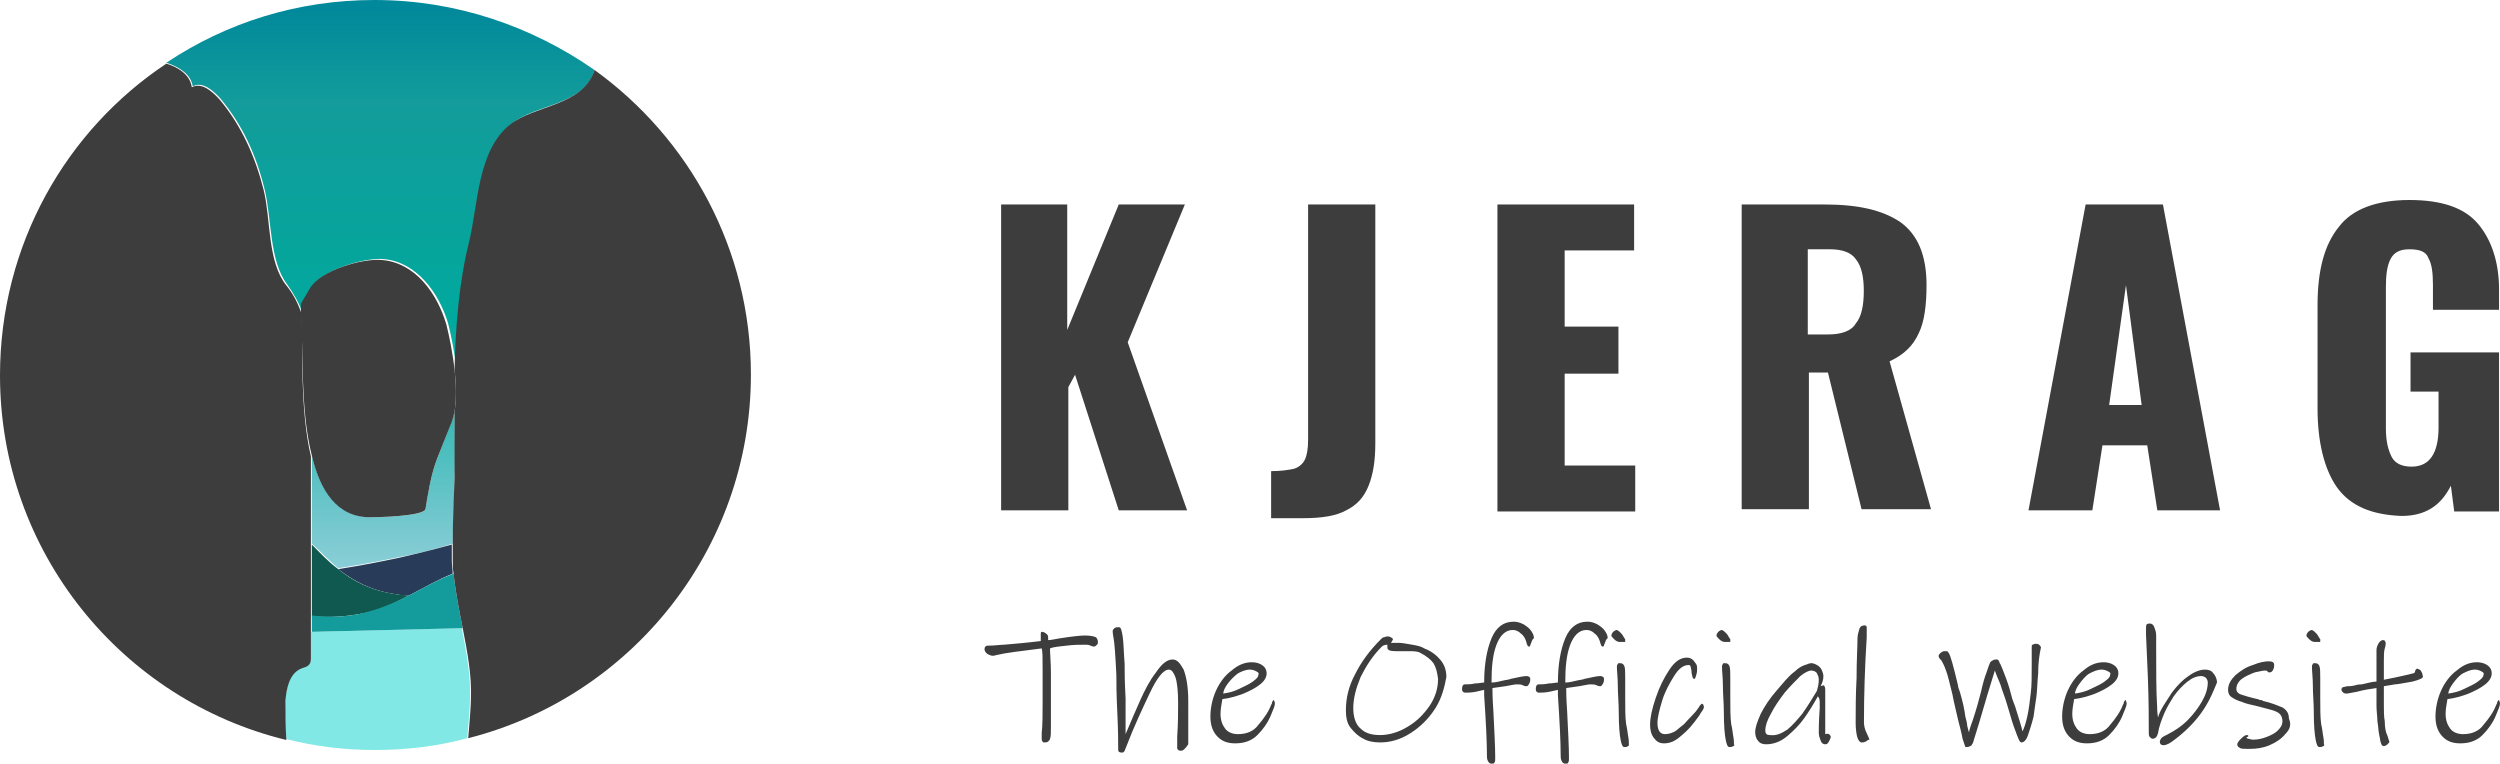 <svg width="275" height="84" viewBox="0 0 275 84" fill="none" xmlns="http://www.w3.org/2000/svg">
<path d="M120.67 70.919C120.569 71.021 120.468 71.122 120.366 71.122C120.366 71.122 120.164 71.122 119.961 71.021C119.758 70.919 119.555 70.919 119.352 70.919C118.744 70.919 118.136 70.919 117.324 71.021C116.615 71.122 116.006 71.122 115.499 71.325C115.499 71.933 115.601 72.846 115.601 74.063C115.601 75.28 115.601 76.598 115.601 78.017C115.601 78.626 115.601 79.234 115.601 79.944C115.601 80.654 115.601 81.059 115.499 81.262C115.499 81.364 115.398 81.465 115.296 81.566C115.195 81.668 114.992 81.668 114.891 81.668C114.789 81.668 114.688 81.668 114.688 81.566C114.587 81.465 114.587 81.364 114.587 81.262V80.654C114.688 79.741 114.688 78.525 114.688 77.105C114.688 76.091 114.688 74.975 114.688 73.657C114.688 72.339 114.688 71.629 114.587 71.325C112.153 71.629 110.531 71.832 109.719 72.035C109.618 72.035 109.415 72.136 109.212 72.136C109.01 72.136 108.807 72.035 108.604 71.933C108.401 71.731 108.3 71.629 108.3 71.427C108.3 71.325 108.3 71.224 108.401 71.122C108.503 71.021 108.604 71.021 108.705 71.021C109.415 71.021 110.024 70.919 110.429 70.919C111.545 70.818 112.863 70.717 114.485 70.514C114.485 70.108 114.485 69.906 114.485 69.703C114.485 69.5 114.587 69.5 114.587 69.5C114.789 69.5 114.992 69.601 115.195 69.804C115.195 69.804 115.296 69.906 115.296 70.108C115.296 70.311 115.296 70.311 115.296 70.412C115.601 70.412 116.006 70.311 116.615 70.21C117.933 70.007 118.845 69.906 119.352 69.906C119.961 69.906 120.366 70.007 120.569 70.108C120.67 70.21 120.772 70.412 120.772 70.615C120.772 70.717 120.772 70.818 120.67 70.919Z" fill="#3D3D3D"/>
<path d="M130.303 82.378C130.202 82.479 130.1 82.58 129.898 82.58C129.796 82.58 129.695 82.58 129.593 82.479C129.492 82.378 129.492 82.378 129.492 82.276V81.059C129.593 79.538 129.593 78.322 129.593 77.409C129.593 75.99 129.492 75.077 129.289 74.469C129.086 73.962 128.884 73.657 128.579 73.657C127.971 73.657 127.261 74.57 126.45 76.294C125.639 78.017 124.726 79.944 123.915 82.073C123.814 82.276 123.814 82.378 123.712 82.58C123.611 82.783 123.509 82.783 123.408 82.783C123.104 82.783 123.002 82.682 123.002 82.479C123.002 81.769 123.002 80.35 122.901 78.322C122.8 76.294 122.8 74.975 122.8 74.266C122.698 72.136 122.597 70.717 122.495 70.21C122.394 69.703 122.394 69.398 122.394 69.398C122.394 69.297 122.495 69.196 122.597 69.094C122.698 68.993 122.901 68.993 123.104 68.993C123.307 68.993 123.408 69.398 123.509 70.108C123.611 70.919 123.611 71.832 123.712 73.049V73.556C123.712 73.962 123.712 74.975 123.814 76.801C123.814 78.626 123.814 79.843 123.814 80.755C124.422 79.336 124.929 78.119 125.436 77.004C125.943 75.888 126.45 74.874 127.16 73.962C127.768 73.049 128.377 72.542 128.985 72.542C129.492 72.542 129.796 72.948 130.202 73.657C130.506 74.469 130.709 75.584 130.709 77.105C130.709 77.815 130.709 78.727 130.709 79.944V81.871C130.506 82.175 130.405 82.276 130.303 82.378Z" fill="#3D3D3D"/>
<path d="M140.241 77.409C140.241 77.612 140.038 78.119 139.734 78.829C139.429 79.538 138.922 80.248 138.314 80.857C137.706 81.465 136.894 81.769 135.88 81.769C135.069 81.769 134.461 81.566 133.954 81.059C133.447 80.552 133.143 79.843 133.143 78.829C133.143 77.916 133.345 76.902 133.751 75.99C134.157 75.077 134.765 74.266 135.475 73.759C136.185 73.15 136.894 72.846 137.706 72.846C138.111 72.846 138.517 72.948 138.821 73.15C139.125 73.353 139.328 73.657 139.328 74.063C139.328 74.469 139.125 74.874 138.618 75.28C138.111 75.685 137.503 75.99 136.793 76.294C135.982 76.598 135.272 76.801 134.461 76.902C134.359 77.51 134.258 78.017 134.258 78.524C134.258 79.234 134.461 79.741 134.765 80.147C135.069 80.552 135.576 80.755 136.185 80.755C137.097 80.755 137.908 80.451 138.415 79.741C139.024 79.031 139.531 78.322 139.835 77.51C139.835 77.51 139.936 77.409 139.936 77.206C140.038 77.105 140.038 77.004 140.139 77.004C140.139 77.105 140.241 77.206 140.241 77.409ZM138.213 73.86C138.01 73.759 137.807 73.657 137.503 73.657C136.996 73.657 136.59 73.86 136.185 74.063C135.779 74.367 135.373 74.773 135.069 75.178C134.765 75.584 134.562 75.99 134.562 76.294C135.171 76.192 135.678 76.091 136.286 75.787C136.894 75.483 137.401 75.28 137.807 74.975C138.213 74.671 138.415 74.469 138.415 74.266C138.517 74.063 138.415 73.962 138.213 73.86Z" fill="#3D3D3D"/>
<path d="M157.884 77.916C157.174 79.031 156.262 79.944 155.146 80.654C154.031 81.364 152.915 81.668 151.8 81.668C151.192 81.668 150.482 81.566 149.975 81.262C149.367 80.958 148.961 80.552 148.555 80.045C148.15 79.538 148.048 78.829 148.048 78.119C148.048 76.801 148.353 75.483 149.062 74.164C149.772 72.745 150.685 71.528 151.902 70.311C152.003 70.21 152.104 70.108 152.206 70.108C152.307 70.108 152.409 70.007 152.611 70.007C152.713 70.007 152.814 70.007 153.017 70.108C153.118 70.21 153.22 70.21 153.22 70.311C153.22 70.311 153.22 70.412 153.118 70.514C153.118 70.615 153.017 70.615 153.017 70.717C153.118 70.717 153.22 70.717 153.321 70.717C153.422 70.717 153.625 70.717 153.929 70.717C154.234 70.717 154.741 70.818 155.349 70.919C155.957 71.021 156.363 71.122 156.667 71.325C157.478 71.629 158.087 72.136 158.492 72.643C158.898 73.15 159.101 73.759 159.101 74.469C158.898 75.584 158.594 76.801 157.884 77.916ZM157.681 72.948C157.377 72.542 156.87 72.136 156.262 71.832C155.957 71.629 155.45 71.629 154.943 71.629C154.741 71.629 154.538 71.629 154.234 71.629H153.524C152.915 71.629 152.611 71.528 152.611 71.224C152.611 71.122 152.611 71.021 152.611 71.021V70.919C152.307 70.919 152.104 71.021 152.003 71.122C150.989 72.136 150.279 73.252 149.671 74.469C149.164 75.685 148.86 76.801 148.86 77.916C148.86 78.93 149.164 79.741 149.671 80.147C150.178 80.654 150.888 80.857 151.8 80.857C152.814 80.857 153.828 80.552 154.842 79.944C155.856 79.336 156.566 78.626 157.276 77.612C157.884 76.699 158.188 75.685 158.188 74.671C158.087 73.962 157.985 73.454 157.681 72.948Z" fill="#3D3D3D"/>
<path d="M168.429 70.717C168.328 70.919 168.328 71.122 168.226 71.122C168.125 71.122 168.125 71.122 168.024 71.021C168.024 70.919 167.922 70.818 167.922 70.717C167.821 70.311 167.618 69.906 167.314 69.703C167.01 69.398 166.705 69.297 166.401 69.297C165.59 69.297 164.982 69.906 164.576 71.021C164.17 72.136 164.069 73.556 164.069 75.077C164.475 75.077 164.88 74.975 165.286 74.874C165.691 74.773 165.996 74.773 166.198 74.671C167.111 74.469 167.618 74.367 167.922 74.367C168.125 74.367 168.328 74.469 168.328 74.671C168.328 74.874 168.328 74.975 168.226 75.178C168.125 75.381 168.024 75.483 167.922 75.483C167.821 75.483 167.719 75.483 167.517 75.381C167.314 75.28 167.111 75.28 166.807 75.28C166.604 75.28 166.198 75.381 165.59 75.483L164.17 75.685C164.17 75.99 164.17 76.801 164.272 78.22C164.373 80.35 164.475 82.073 164.475 83.392C164.475 83.594 164.475 83.797 164.373 83.899C164.373 84 164.272 84 164.069 84C163.866 84 163.765 83.899 163.663 83.696C163.562 83.493 163.562 83.29 163.562 83.087C163.562 81.668 163.461 79.538 163.258 76.496V75.888C163.156 75.888 162.852 75.99 162.345 76.091C161.838 76.192 161.433 76.192 161.23 76.192C161.128 76.192 161.027 76.192 160.926 76.091C160.824 75.99 160.824 75.888 160.824 75.787C160.824 75.483 160.926 75.28 161.128 75.28C161.433 75.28 161.838 75.28 162.244 75.178C162.649 75.178 163.055 75.077 163.258 75.077C163.258 73.049 163.562 71.427 164.069 70.21C164.576 68.993 165.387 68.385 166.503 68.385C166.908 68.385 167.212 68.486 167.618 68.689C167.922 68.891 168.226 69.094 168.429 69.398C168.632 69.703 168.733 69.906 168.733 70.21C168.531 70.311 168.531 70.514 168.429 70.717Z" fill="#3D3D3D"/>
<path d="M176.541 70.717C176.44 70.919 176.44 71.122 176.339 71.122C176.237 71.122 176.237 71.122 176.136 71.021C176.136 70.919 176.034 70.818 176.034 70.717C175.933 70.311 175.73 69.906 175.426 69.703C175.122 69.398 174.818 69.297 174.513 69.297C173.702 69.297 173.094 69.906 172.688 71.021C172.283 72.136 172.181 73.556 172.181 75.077C172.587 75.077 172.992 74.975 173.398 74.874C173.804 74.773 174.108 74.773 174.311 74.671C175.223 74.469 175.73 74.367 176.034 74.367C176.237 74.367 176.44 74.469 176.44 74.671C176.44 74.874 176.44 74.975 176.339 75.178C176.237 75.381 176.136 75.483 176.034 75.483C175.933 75.483 175.832 75.483 175.629 75.381C175.426 75.28 175.223 75.28 174.919 75.28C174.716 75.28 174.311 75.381 173.702 75.483L172.283 75.685C172.283 75.99 172.283 76.801 172.384 78.22C172.485 80.35 172.587 82.073 172.587 83.392C172.587 83.594 172.587 83.797 172.485 83.899C172.485 84 172.384 84 172.181 84C171.978 84 171.877 83.899 171.776 83.696C171.674 83.493 171.674 83.29 171.674 83.087C171.674 81.668 171.573 79.538 171.37 76.496V75.888C171.269 75.888 170.965 75.99 170.458 76.091C169.951 76.192 169.545 76.192 169.342 76.192C169.241 76.192 169.139 76.192 169.038 76.091C168.937 75.99 168.937 75.888 168.937 75.787C168.937 75.483 169.038 75.28 169.241 75.28C169.545 75.28 169.951 75.28 170.356 75.178C170.762 75.178 171.167 75.077 171.37 75.077C171.37 73.049 171.674 71.427 172.181 70.21C172.688 68.993 173.499 68.385 174.615 68.385C175.02 68.385 175.325 68.486 175.73 68.689C176.034 68.891 176.339 69.094 176.541 69.398C176.744 69.703 176.846 69.906 176.846 70.21C176.643 70.311 176.643 70.514 176.541 70.717Z" fill="#3D3D3D"/>
<path d="M178.772 70.615C178.772 70.615 178.569 70.615 178.164 70.615C177.961 70.615 177.758 70.514 177.555 70.311C177.352 70.108 177.251 70.007 177.251 69.906C177.251 69.804 177.352 69.601 177.454 69.5C177.555 69.398 177.758 69.297 177.859 69.297C178.062 69.398 178.164 69.5 178.265 69.601C178.366 69.703 178.468 69.804 178.569 70.007C178.671 70.21 178.772 70.311 178.772 70.311C178.772 70.514 178.772 70.615 178.772 70.615ZM179.076 82.073C178.975 82.175 178.873 82.175 178.671 82.175C178.468 82.175 178.366 81.871 178.265 81.364C178.164 80.857 178.062 79.843 178.062 78.322C178.062 77.308 177.961 76.395 177.961 75.483C177.961 74.57 177.859 73.86 177.859 73.353C177.859 73.252 177.859 73.15 177.961 73.049C177.961 72.948 178.062 72.948 178.164 72.948C178.468 72.948 178.569 73.049 178.671 73.252C178.772 73.454 178.772 73.962 178.772 74.57V76.699C178.772 77.916 178.772 78.93 178.873 79.64C178.873 79.64 178.975 80.045 179.076 80.857C179.178 81.364 179.178 81.668 179.178 81.871C179.178 81.972 179.178 82.073 179.076 82.073Z" fill="#3D3D3D"/>
<path d="M187.087 78.423C186.884 78.829 186.58 79.133 186.377 79.437C185.769 80.248 185.161 80.755 184.654 81.161C184.147 81.566 183.64 81.769 183.031 81.769C182.524 81.769 182.22 81.566 181.916 81.161C181.612 80.755 181.51 80.248 181.51 79.741C181.51 78.93 181.713 78.017 182.119 76.801C182.524 75.584 183.031 74.57 183.64 73.657C184.248 72.745 184.856 72.339 185.566 72.339C185.87 72.339 186.073 72.441 186.276 72.643C186.377 72.745 186.479 72.948 186.58 73.049C186.682 73.252 186.682 73.353 186.682 73.556C186.682 73.759 186.682 73.962 186.58 74.266C186.479 74.57 186.479 74.671 186.377 74.671C186.276 74.671 186.175 74.57 186.175 74.469C186.175 74.367 186.073 74.164 186.073 73.962C186.073 73.657 185.972 73.454 185.972 73.353C185.972 73.252 185.87 73.15 185.769 73.15C185.161 73.15 184.654 73.556 184.147 74.367C183.64 75.178 183.133 76.091 182.828 77.105C182.524 78.119 182.321 78.93 182.321 79.538C182.321 80.35 182.626 80.755 183.133 80.755C183.538 80.755 183.842 80.654 184.248 80.451C184.552 80.248 184.856 79.944 185.262 79.64C185.87 78.93 186.479 78.423 186.783 77.916C186.783 77.916 186.884 77.815 186.986 77.612C187.087 77.51 187.189 77.409 187.189 77.409C187.29 77.409 187.391 77.51 187.391 77.612C187.493 77.815 187.391 78.017 187.087 78.423Z" fill="#3D3D3D"/>
<path d="M190.332 70.615C190.332 70.615 190.129 70.615 189.723 70.615C189.52 70.615 189.318 70.514 189.115 70.311C188.912 70.108 188.811 70.007 188.811 69.906C188.811 69.804 188.912 69.601 189.013 69.5C189.115 69.398 189.318 69.297 189.419 69.297C189.622 69.398 189.723 69.5 189.825 69.601C189.926 69.703 190.027 69.804 190.129 70.007C190.23 70.21 190.332 70.311 190.332 70.311C190.332 70.514 190.332 70.615 190.332 70.615ZM190.636 82.073C190.534 82.175 190.433 82.175 190.23 82.175C190.027 82.175 189.926 81.871 189.825 81.364C189.723 80.857 189.622 79.843 189.622 78.322C189.622 77.308 189.52 76.395 189.52 75.483C189.52 74.57 189.419 73.86 189.419 73.353C189.419 73.252 189.419 73.15 189.52 73.049C189.52 72.948 189.622 72.948 189.723 72.948C190.027 72.948 190.129 73.049 190.23 73.252C190.332 73.454 190.332 73.962 190.332 74.57V76.699C190.332 77.916 190.332 78.93 190.433 79.64C190.433 79.64 190.534 80.045 190.636 80.857C190.737 81.364 190.737 81.668 190.737 81.871C190.839 81.972 190.737 82.073 190.636 82.073Z" fill="#3D3D3D"/>
<path d="M201.283 80.857C201.385 80.958 201.385 81.059 201.385 81.059C201.385 81.161 201.283 81.364 201.182 81.566C201.08 81.769 200.979 81.871 200.776 81.871C200.573 81.871 200.371 81.769 200.269 81.465C200.168 81.161 200.066 80.958 200.066 80.552C200.066 80.248 200.066 79.336 200.168 77.916V77.206C200.168 76.902 200.066 76.699 199.965 76.598C199.458 77.51 198.951 78.322 198.444 79.031C197.937 79.741 197.329 80.35 196.619 80.958C195.909 81.566 195.098 81.871 194.287 81.871C193.881 81.871 193.577 81.769 193.374 81.465C193.171 81.262 193.07 80.857 193.07 80.552C193.07 80.045 193.273 79.437 193.678 78.524C194.084 77.713 194.692 76.801 195.402 75.99C196.112 75.178 196.72 74.367 197.43 73.86C197.836 73.454 198.241 73.252 198.545 73.15C198.85 73.049 199.052 72.948 199.255 72.948C199.458 72.948 199.661 73.049 199.864 73.15C200.066 73.252 200.269 73.454 200.371 73.657C200.472 73.86 200.573 74.164 200.573 74.367C200.573 74.773 200.472 75.077 200.269 75.483L200.573 75.381C200.675 75.381 200.776 75.584 200.776 75.888C200.776 76.091 200.776 76.496 200.776 77.105C200.776 77.713 200.776 78.22 200.776 78.626C200.776 79.031 200.776 79.437 200.776 79.843C200.776 80.248 200.776 80.552 200.776 80.755C201.182 80.654 201.182 80.755 201.283 80.857ZM196.619 80.248C197.227 79.741 197.734 79.133 198.241 78.524C198.748 77.815 199.255 77.004 199.864 75.99C199.965 75.584 200.066 75.28 200.066 74.773C200.066 74.469 199.965 74.266 199.864 74.063C199.762 73.86 199.458 73.759 199.255 73.759C198.951 73.759 198.545 73.962 198.038 74.367C197.531 74.874 196.923 75.483 196.315 76.192C195.706 77.004 195.199 77.713 194.794 78.524C194.388 79.234 194.185 79.843 194.185 80.35C194.185 80.755 194.388 80.857 194.692 80.857C195.402 80.958 196.01 80.654 196.619 80.248Z" fill="#3D3D3D"/>
<path d="M205.237 81.566C205.035 81.668 204.933 81.668 204.73 81.668C204.629 81.668 204.426 81.465 204.325 81.161C204.223 80.857 204.122 80.248 204.122 79.538C204.122 78.119 204.122 76.496 204.223 74.57C204.223 72.643 204.325 71.122 204.325 70.21C204.325 69.906 204.426 69.5 204.528 69.196C204.629 68.891 204.832 68.79 205.136 68.79C205.237 68.79 205.339 68.891 205.339 68.993C205.339 69.094 205.339 69.297 205.339 69.601V69.703C205.339 69.804 205.339 69.906 205.339 70.108C205.136 73.353 205.035 76.395 205.035 79.437C205.035 79.843 205.136 80.248 205.339 80.654C205.542 81.059 205.643 81.364 205.643 81.364C205.44 81.364 205.44 81.465 205.237 81.566Z" fill="#3D3D3D"/>
<path d="M224.199 74.063C224.098 75.077 224.098 75.99 223.996 76.699C223.895 77.308 223.794 78.119 223.692 78.829C223.489 79.64 223.287 80.248 223.084 80.857C222.881 81.465 222.577 81.668 222.374 81.668C222.171 81.668 222.07 81.364 221.867 80.857C221.664 80.35 221.36 79.538 221.056 78.423L220.752 77.409C220.549 76.699 220.245 75.99 220.042 75.28C219.738 74.57 219.535 74.063 219.433 73.759L218.622 76.395C217.912 78.829 217.405 80.552 217.101 81.465C217.101 81.465 217.101 81.566 217 81.769C216.898 81.871 216.898 82.073 216.696 82.073C216.594 82.175 216.391 82.175 216.189 82.175C216.189 82.175 216.087 81.871 215.884 81.262C215.783 80.654 215.58 79.944 215.377 79.133C214.972 77.409 214.769 76.496 214.769 76.395C214.465 75.178 214.262 74.266 214.059 73.759C213.856 73.15 213.654 72.846 213.552 72.643C213.349 72.441 213.248 72.339 213.248 72.136C213.248 72.035 213.349 71.933 213.451 71.832C213.552 71.731 213.755 71.629 213.856 71.629C213.958 71.629 214.161 71.629 214.161 71.629C214.262 71.629 214.262 71.731 214.363 71.832C214.566 72.136 214.87 73.252 215.377 75.381C215.377 75.584 215.479 75.787 215.58 76.091C215.884 77.105 216.087 78.017 216.189 78.829C216.29 79.234 216.391 79.538 216.391 79.843C216.493 80.147 216.493 80.35 216.594 80.552C216.594 80.451 216.696 80.045 217 79.234C217.405 78.017 217.71 76.902 217.912 76.091C218.115 75.178 218.318 74.469 218.521 73.962C218.724 73.353 218.825 73.049 218.926 72.846C219.028 72.745 219.129 72.643 219.231 72.643C219.332 72.542 219.433 72.542 219.636 72.542C219.738 72.542 219.738 72.542 219.839 72.643C219.839 72.745 219.94 72.745 219.94 72.846C219.94 72.948 220.042 73.049 220.042 73.049C220.143 73.252 220.346 73.759 220.65 74.57C220.954 75.381 221.157 76.091 221.36 76.902L221.664 77.713C222.07 79.031 222.374 79.944 222.475 80.451C222.881 79.64 223.185 78.22 223.388 76.192C223.489 75.483 223.489 74.367 223.489 73.049V71.224C223.489 71.021 223.489 70.919 223.591 70.919C223.692 70.919 223.692 70.818 223.895 70.818C223.996 70.818 224.199 70.818 224.301 70.919C224.402 71.021 224.503 71.122 224.503 71.224C224.301 72.136 224.199 73.049 224.199 74.063Z" fill="#3D3D3D"/>
<path d="M233.933 77.409C233.933 77.612 233.731 78.119 233.426 78.829C233.122 79.538 232.615 80.248 232.007 80.857C231.398 81.465 230.587 81.769 229.573 81.769C228.762 81.769 228.154 81.566 227.647 81.059C227.14 80.552 226.835 79.843 226.835 78.829C226.835 77.916 227.038 76.902 227.444 75.99C227.849 75.077 228.458 74.266 229.168 73.759C229.877 73.15 230.587 72.846 231.398 72.846C231.804 72.846 232.21 72.948 232.514 73.15C232.818 73.353 233.021 73.657 233.021 74.063C233.021 74.469 232.818 74.874 232.311 75.28C231.804 75.685 231.196 75.99 230.486 76.294C229.675 76.598 228.965 76.801 228.154 76.902C228.052 77.51 227.951 78.017 227.951 78.524C227.951 79.234 228.154 79.741 228.458 80.147C228.762 80.552 229.269 80.755 229.877 80.755C230.79 80.755 231.601 80.451 232.108 79.741C232.717 79.031 233.224 78.322 233.528 77.51C233.528 77.51 233.629 77.409 233.629 77.206C233.731 77.105 233.731 77.004 233.832 77.004C233.832 77.105 233.933 77.206 233.933 77.409ZM231.905 73.86C231.703 73.759 231.5 73.657 231.196 73.657C230.689 73.657 230.283 73.86 229.877 74.063C229.472 74.266 229.066 74.773 228.762 75.178C228.458 75.584 228.255 75.99 228.255 76.294C228.863 76.192 229.37 76.091 229.979 75.787C230.587 75.483 231.094 75.28 231.5 74.975C231.905 74.671 232.108 74.469 232.108 74.266C232.21 74.063 232.108 73.962 231.905 73.86Z" fill="#3D3D3D"/>
<path d="M242.349 78.119C241.538 79.336 240.423 80.451 239.206 81.364C238.699 81.769 238.293 81.972 237.989 81.972C237.888 81.972 237.786 81.972 237.685 81.871C237.583 81.769 237.583 81.668 237.583 81.566C237.583 81.465 237.685 81.262 237.786 81.161C237.888 81.059 238.09 80.958 238.293 80.857C239.104 80.451 239.916 79.944 240.625 79.234C241.335 78.525 241.842 77.815 242.248 77.105C242.653 76.395 242.856 75.685 242.856 75.077C242.856 74.874 242.755 74.671 242.653 74.57C242.552 74.469 242.349 74.367 242.146 74.367C241.639 74.367 241.132 74.57 240.625 74.975C240.118 75.381 239.611 75.888 239.104 76.598C238.8 77.105 238.395 77.713 238.09 78.423C237.786 79.133 237.482 79.944 237.381 80.654C237.279 81.059 237.077 81.262 236.772 81.262C236.671 81.262 236.57 81.161 236.468 81.059C236.367 80.958 236.367 80.755 236.367 80.654C236.367 79.234 236.367 77.206 236.265 74.469C236.164 71.731 236.062 70.21 236.062 69.804C236.062 69.703 236.062 69.703 236.062 69.601C236.062 69.5 236.062 69.5 236.062 69.398C236.062 69.297 236.062 69.297 236.062 69.196C236.062 69.094 236.062 68.993 236.062 68.993C236.062 68.689 236.164 68.587 236.468 68.587C236.671 68.587 236.874 68.689 236.975 68.993C237.077 69.297 237.178 69.5 237.178 69.906V70.919C237.178 73.86 237.178 75.99 237.279 77.612C237.279 78.423 237.381 78.829 237.381 78.93C237.482 78.525 237.685 78.119 237.989 77.612C238.293 77.105 238.597 76.699 238.902 76.192C239.51 75.381 240.118 74.773 240.727 74.367C241.437 73.86 242.045 73.657 242.552 73.657C242.958 73.657 243.262 73.759 243.465 74.063C243.667 74.266 243.87 74.671 243.87 75.077C243.566 75.787 243.16 76.902 242.349 78.119Z" fill="#3D3D3D"/>
<path d="M251.374 80.755C250.968 81.262 250.36 81.668 249.65 81.972C248.94 82.276 248.23 82.378 247.419 82.378C246.912 82.378 246.506 82.378 246.405 82.276C246.202 82.175 246.101 82.073 246.101 81.871C246.101 81.769 246.202 81.566 246.506 81.262C246.811 80.958 247.013 80.857 247.115 80.857C247.216 80.857 247.318 80.857 247.318 80.958C247.318 80.958 247.318 81.059 247.216 81.059C247.115 81.059 247.115 81.161 247.115 81.161C247.115 81.161 247.216 81.262 247.318 81.262C247.419 81.262 247.622 81.364 247.825 81.364C248.332 81.364 248.839 81.262 249.346 81.059C249.853 80.857 250.258 80.654 250.562 80.35C250.867 80.045 251.069 79.741 251.069 79.336C251.069 79.031 250.968 78.727 250.765 78.525C250.562 78.322 250.258 78.22 249.954 78.119C249.65 78.017 249.143 77.916 248.433 77.713C247.622 77.51 247.013 77.409 246.608 77.206C246.202 77.105 245.797 76.902 245.493 76.699C245.188 76.496 245.087 76.192 245.087 75.888C245.087 75.28 245.391 74.773 245.898 74.266C246.506 73.759 247.115 73.353 247.825 73.15C248.534 72.846 249.143 72.745 249.548 72.745C249.954 72.745 250.157 72.846 250.157 73.15C250.157 73.252 250.157 73.454 250.055 73.657C249.954 73.86 249.853 73.962 249.65 73.962C249.548 73.962 249.447 73.962 249.447 73.86C249.346 73.759 249.244 73.759 249.143 73.759C248.94 73.759 248.534 73.86 248.027 73.962C247.52 74.164 247.013 74.367 246.608 74.671C246.202 74.975 246 75.381 246 75.787C246 76.091 246.202 76.294 246.506 76.395C246.811 76.496 247.419 76.699 248.332 76.902C248.433 76.902 248.534 77.004 248.636 77.004C248.737 77.004 248.839 77.004 248.94 77.105C249.853 77.308 250.562 77.612 251.069 77.815C251.576 78.119 251.779 78.525 251.779 79.031C252.083 79.741 251.881 80.248 251.374 80.755Z" fill="#3D3D3D"/>
<path d="M255.227 70.615C255.227 70.615 255.024 70.615 254.619 70.615C254.416 70.615 254.213 70.514 254.01 70.311C253.807 70.108 253.706 70.007 253.706 69.906C253.706 69.804 253.807 69.601 253.909 69.5C254.01 69.398 254.213 69.297 254.314 69.297C254.517 69.398 254.619 69.5 254.72 69.601C254.821 69.703 254.923 69.804 255.024 70.007C255.126 70.21 255.227 70.311 255.227 70.311C255.227 70.514 255.227 70.615 255.227 70.615ZM255.531 82.073C255.43 82.175 255.328 82.175 255.126 82.175C254.923 82.175 254.821 81.871 254.72 81.364C254.619 80.857 254.517 79.843 254.517 78.322C254.517 77.308 254.416 76.395 254.416 75.483C254.416 74.57 254.314 73.86 254.314 73.353C254.314 73.252 254.314 73.15 254.416 73.049C254.416 72.948 254.517 72.948 254.619 72.948C254.923 72.948 255.024 73.049 255.126 73.252C255.227 73.454 255.227 73.962 255.227 74.57V76.699C255.227 77.916 255.227 78.93 255.328 79.64C255.328 79.64 255.43 80.045 255.531 80.857C255.633 81.364 255.633 81.668 255.633 81.871C255.734 81.972 255.633 82.073 255.531 82.073Z" fill="#3D3D3D"/>
<path d="M266.28 74.671C266.077 74.773 265.773 74.874 265.367 74.975C264.252 75.178 263.644 75.28 263.441 75.28L262.224 75.483C262.224 76.091 262.224 76.801 262.224 77.51C262.224 78.22 262.224 78.829 262.325 79.336C262.325 80.045 262.427 80.552 262.63 80.958C262.731 81.364 262.832 81.566 262.832 81.566C262.832 81.668 262.731 81.769 262.63 81.871C262.528 81.972 262.325 82.073 262.224 82.073C262.123 82.073 262.123 82.073 262.021 81.972C262.021 81.972 261.92 81.871 261.92 81.769C261.818 81.566 261.818 81.262 261.717 80.857C261.616 80.451 261.616 79.843 261.514 79.336C261.514 78.829 261.413 78.22 261.413 77.612C261.413 76.902 261.413 76.294 261.413 75.685C260.703 75.787 259.993 75.888 259.283 76.091C258.675 76.192 258.269 76.294 258.168 76.294C258.067 76.294 257.864 76.294 257.762 76.192C257.661 76.091 257.56 75.99 257.56 75.888C257.56 75.685 257.661 75.584 257.762 75.584C257.864 75.584 258.067 75.483 258.269 75.483C258.472 75.483 258.675 75.483 259.081 75.381C259.385 75.28 259.689 75.28 259.79 75.28C260.602 75.077 261.109 74.975 261.413 74.975C261.413 74.671 261.413 74.367 261.413 73.962C261.413 73.353 261.413 72.948 261.413 72.643C261.413 72.136 261.413 71.832 261.413 71.528C261.413 71.224 261.514 71.021 261.616 70.818C261.717 70.615 261.92 70.412 262.123 70.412C262.224 70.412 262.325 70.412 262.325 70.514C262.325 70.514 262.427 70.615 262.427 70.717C262.427 70.818 262.427 71.021 262.325 71.325C262.224 71.629 262.224 72.136 262.224 72.745C262.224 73.15 262.224 73.657 262.224 74.266V74.773C262.731 74.671 263.846 74.469 265.469 74.063C265.57 74.063 265.672 73.962 265.672 73.759C265.773 73.657 265.773 73.556 265.874 73.556C265.976 73.556 266.179 73.657 266.28 73.759C266.381 73.962 266.483 74.063 266.483 74.266C266.584 74.469 266.483 74.57 266.28 74.671Z" fill="#3D3D3D"/>
<path d="M275 77.409C275 77.612 274.797 78.119 274.493 78.829C274.189 79.538 273.682 80.248 273.073 80.857C272.465 81.465 271.654 81.769 270.64 81.769C269.828 81.769 269.22 81.566 268.713 81.059C268.206 80.552 267.902 79.843 267.902 78.829C267.902 77.916 268.105 76.902 268.51 75.99C268.916 75.077 269.524 74.266 270.234 73.759C270.944 73.15 271.654 72.846 272.465 72.846C272.87 72.846 273.276 72.948 273.58 73.15C273.884 73.353 274.087 73.657 274.087 74.063C274.087 74.469 273.884 74.874 273.377 75.28C272.87 75.685 272.262 75.99 271.552 76.294C270.741 76.598 270.031 76.801 269.22 76.902C269.119 77.51 269.017 78.017 269.017 78.524C269.017 79.234 269.22 79.741 269.524 80.147C269.828 80.552 270.335 80.755 270.944 80.755C271.856 80.755 272.668 80.451 273.175 79.741C273.783 79.031 274.29 78.322 274.594 77.51C274.594 77.51 274.696 77.409 274.696 77.206C274.797 77.105 274.797 77.004 274.898 77.004C274.898 77.105 275 77.206 275 77.409ZM272.972 73.86C272.769 73.759 272.566 73.657 272.262 73.657C271.755 73.657 271.349 73.86 270.944 74.063C270.538 74.266 270.133 74.773 269.828 75.178C269.524 75.584 269.321 75.99 269.321 76.294C269.93 76.192 270.437 76.091 271.045 75.787C271.654 75.483 272.161 75.28 272.566 74.975C272.972 74.671 273.175 74.469 273.175 74.266C273.276 74.063 273.175 73.962 272.972 73.86Z" fill="#3D3D3D"/>
<path d="M48.1 50.4C47.4 52.2 47.1 54.2 46.8 56C46.7 56.8 41.4 56.9 40.7 56.9C37.1 56.8 35.2 53.9 34.3 50.1C34.3 53.3 34.3 56.6 34.3 59.8C35.3 60.7 36.2 61.7 37.2 62.5C39.2 62.2 41.4 61.8 43.8 61.3C46 60.9 47.9 60.4 49.8 59.8C49.8 57.4 50 54.9 50 52.5C50.1 50.1 50 47.6 50 45.2C49.9 45.6 49.8 46 49.7 46.3C49.7 46.4 48.1 50.4 48.1 50.4Z" fill="url(#paint0_linear_118_675)"/>
<path d="M21.2 9.5C22.3 8.9 23.5 10 24.3 10.9C26.7 13.8 28.2 17.1 29.1 20.8C29.9 24 29.6 28.7 31.6 31.3C32.3 32.3 32.9 33.3 33.3 34.5C33.3 34.1 33.3 33.7 33.3 33.3L34.3 31.6C35.4 29.7 40.1 28.3 42.2 28.5C45.8 28.8 48.3 32.2 49.3 35.6C49.6 36.8 50 38.7 50.2 40.6C50.3 35.7 50.6 30.9 51.8 26.5C52.9 22.4 52.7 16.4 56.3 13.6C59 11.4 64.3 11.6 65.4 7.7C58.5 2.9 50.2 0 41.2 0C32.7 0 24.9 2.5 18.3 6.9C19.8 7.4 21 8.2 21.2 9.5Z" fill="url(#paint1_linear_118_675)"/>
<path d="M50.8 69.1L34.2 69.5C34.2 70.4 34.2 71.3 34.2 72.2C34.2 72.5 34.2 72.8 34 73C33.8 73.3 33.3 73.4 33 73.5C31.8 74 31.5 75.6 31.4 77C31.3 78.5 31.4 79.9 31.5 81.3C34.6 82.1 37.9 82.5 41.2 82.5C44.7 82.5 48.1 82.1 51.4 81.2C51.6 79 51.7 77.4 51.7 76.9C51.8 74.3 51.3 71.7 50.8 69.1Z" fill="#82E8E5"/>
<path d="M37.2 62.6C38.9 63.9 40.8 65 43.8 65.4C44.2 65.5 44.6 65.5 45 65.5C46.7 64.6 48.3 63.7 49.8 63.1C49.8 62.6 49.7 62.2 49.7 61.7C49.7 61.1 49.7 60.5 49.7 59.9C47.9 60.4 45.9 60.9 43.7 61.4C41.3 61.9 39.2 62.3 37.2 62.6Z" fill="#283B59"/>
<path d="M39.2 67.6C41.4 67.3 43.3 66.4 45 65.5C44.6 65.5 44.2 65.4 43.8 65.4C40.8 65 38.8 63.9 37.2 62.6C36.1 61.8 35.2 60.8 34.3 59.9C34.3 62.5 34.3 65.1 34.3 67.8C35.8 67.9 37.4 67.9 39.2 67.6Z" fill="#0F5950"/>
<path d="M45 65.5C43.2 66.4 41.3 67.2 39.2 67.6C37.4 67.9 35.9 67.9 34.3 67.7C34.3 68.3 34.3 68.9 34.3 69.5L50.9 69.1C50.5 67.1 50.1 65.1 49.9 63.1C48.3 63.7 46.7 64.6 45 65.5Z" fill="#139C9B"/>
<path d="M31.4 77.1C31.5 75.8 31.8 74.2 33 73.6C33.4 73.4 33.8 73.4 34 73.1C34.2 72.9 34.2 72.6 34.2 72.3C34.2 71.4 34.2 70.5 34.2 69.6C34.2 69 34.2 68.4 34.2 67.8C34.2 65.2 34.2 62.6 34.2 59.9C34.2 56.7 34.2 53.4 34.2 50.2C33 45.1 33.3 38.4 33.2 34.6C32.8 33.4 32.3 32.4 31.5 31.4C29.4 28.8 29.8 24.1 29 20.9C28.1 17.3 26.6 13.9 24.2 11C23.4 10.1 22.2 9 21.1 9.6C20.9 8.2 19.6 7.4 18.3 7C7.3 14.3 0 26.9 0 41.3C0 60.7 13.4 77 31.5 81.4C31.4 79.9 31.4 78.5 31.4 77.1Z" fill="#3D3D3D"/>
<path d="M56.1 13.7C52.5 16.6 52.6 22.5 51.6 26.6C50.5 31 50.1 35.9 50 40.7C50.2 42.3 50.2 44 50 45.3C50 47.8 50 50.3 50 52.6C49.9 55 49.8 57.5 49.8 59.9C49.8 60.5 49.8 61.1 49.8 61.7C49.8 62.2 49.8 62.6 49.9 63.1C50.1 65.1 50.5 67.1 50.9 69.1C51.4 71.7 51.9 74.2 51.8 76.9C51.8 77.4 51.7 79 51.5 81.2C69.3 76.7 82.6 60.5 82.6 41.2C82.6 27.4 75.8 15.2 65.4 7.7C64.1 11.7 58.9 11.5 56.1 13.7Z" fill="#3D3D3D"/>
<path d="M34.3 50.1C35.2 54 37.1 56.9 40.7 56.9C41.4 56.9 46.6 56.8 46.8 56C47.1 54.2 47.4 52.2 48.1 50.4L49.7 46.4C49.8 46.1 49.9 45.7 50 45.3C50.2 44 50.2 42.4 50 40.7C49.8 38.8 49.4 36.9 49.1 35.7C48.1 32.3 45.7 28.9 42 28.6C39.9 28.4 35.3 29.7 34.1 31.7L33.1 33.4C33.1 33.7 33.1 34.1 33.1 34.6C33.4 38.3 33 45 34.3 50.1Z" fill="#3D3D3D"/>
<path d="M110 22.493H117.394V36.296L123.063 22.493H130.335L124.049 37.651L130.581 56.137H123.063L118.257 41.225L117.518 42.581V56.137H110.123V22.493H110Z" fill="#3D3D3D"/>
<path d="M139.824 51.824C140.933 51.824 141.673 51.701 142.289 51.578C142.782 51.454 143.275 51.084 143.521 50.592C143.768 50.099 143.891 49.359 143.891 48.373V22.493H151.285V48.743C151.285 50.715 151.039 52.194 150.546 53.426C150.053 54.658 149.314 55.521 148.081 56.137C146.972 56.754 145.37 57 143.398 57H139.824V51.824Z" fill="#3D3D3D"/>
<path d="M164.595 22.493H179.753V27.546H172.112V35.926H178.028V41.102H172.112V51.208H179.876V56.261H164.718V22.493H164.595Z" fill="#3D3D3D"/>
<path d="M191.461 22.493H200.704C204.402 22.493 207.113 23.109 209.085 24.465C210.933 25.82 211.919 28.039 211.919 31.366C211.919 33.584 211.673 35.433 211.056 36.666C210.44 38.021 209.454 39.007 207.852 39.746L212.412 56.014H204.771L201.074 40.979H198.979V56.014H191.585V22.493H191.461ZM201.074 36.789C202.553 36.789 203.662 36.419 204.155 35.556C204.771 34.817 205.018 33.584 205.018 31.982C205.018 30.503 204.771 29.271 204.155 28.532C203.662 27.792 202.676 27.422 201.321 27.422H198.856V36.789H201.074Z" fill="#3D3D3D"/>
<path d="M229.419 22.493H237.923L244.208 56.137H237.306L236.197 48.989H231.268L230.158 56.137H223.134L229.419 22.493ZM235.581 44.553L233.856 31.366L232.007 44.553H235.581Z" fill="#3D3D3D"/>
<path d="M257.025 53.549C255.67 51.578 254.93 48.62 254.93 44.922V33.584C254.93 29.764 255.67 26.93 257.272 24.958C258.751 22.986 261.462 22 265.036 22C268.61 22 271.075 22.863 272.553 24.588C274.032 26.313 274.895 28.778 274.895 31.859V34.078H267.624V31.366C267.624 30.011 267.501 29.025 267.131 28.409C266.884 27.669 266.145 27.422 265.036 27.422C263.927 27.422 263.31 27.792 262.941 28.532C262.571 29.271 262.448 30.257 262.448 31.613V47.141C262.448 48.496 262.694 49.482 263.064 50.222C263.434 50.961 264.173 51.331 265.282 51.331C267.254 51.331 268.24 49.852 268.24 47.018V43.074H265.159V38.761H274.895V56.261H269.965L269.596 53.426C268.487 55.644 266.761 56.754 264.173 56.754C260.846 56.63 258.504 55.644 257.025 53.549Z" fill="#3D3D3D"/>
<defs>
<linearGradient id="paint0_linear_118_675" x1="42.123" y1="82.52" x2="42.123" y2="-7.31457e-07" gradientUnits="userSpaceOnUse">
<stop stop-color="#CCE0F4"/>
<stop offset="0.057" stop-color="#C3DDF0"/>
<stop offset="0.151" stop-color="#A9D7E5"/>
<stop offset="0.272" stop-color="#80CBD3"/>
<stop offset="0.414" stop-color="#46BCBB"/>
<stop offset="0.567" stop-color="#00A99D"/>
<stop offset="0.865" stop-color="#139C9B"/>
<stop offset="0.994" stop-color="#00889B"/>
</linearGradient>
<linearGradient id="paint1_linear_118_675" x1="41.829" y1="82.52" x2="41.829" y2="0" gradientUnits="userSpaceOnUse">
<stop stop-color="#CCE0F4"/>
<stop offset="0.057" stop-color="#C3DDF0"/>
<stop offset="0.151" stop-color="#A9D7E5"/>
<stop offset="0.272" stop-color="#80CBD3"/>
<stop offset="0.414" stop-color="#46BCBB"/>
<stop offset="0.567" stop-color="#00A99D"/>
<stop offset="0.865" stop-color="#139C9B"/>
<stop offset="0.994" stop-color="#00889B"/>
</linearGradient>
</defs>
</svg>
